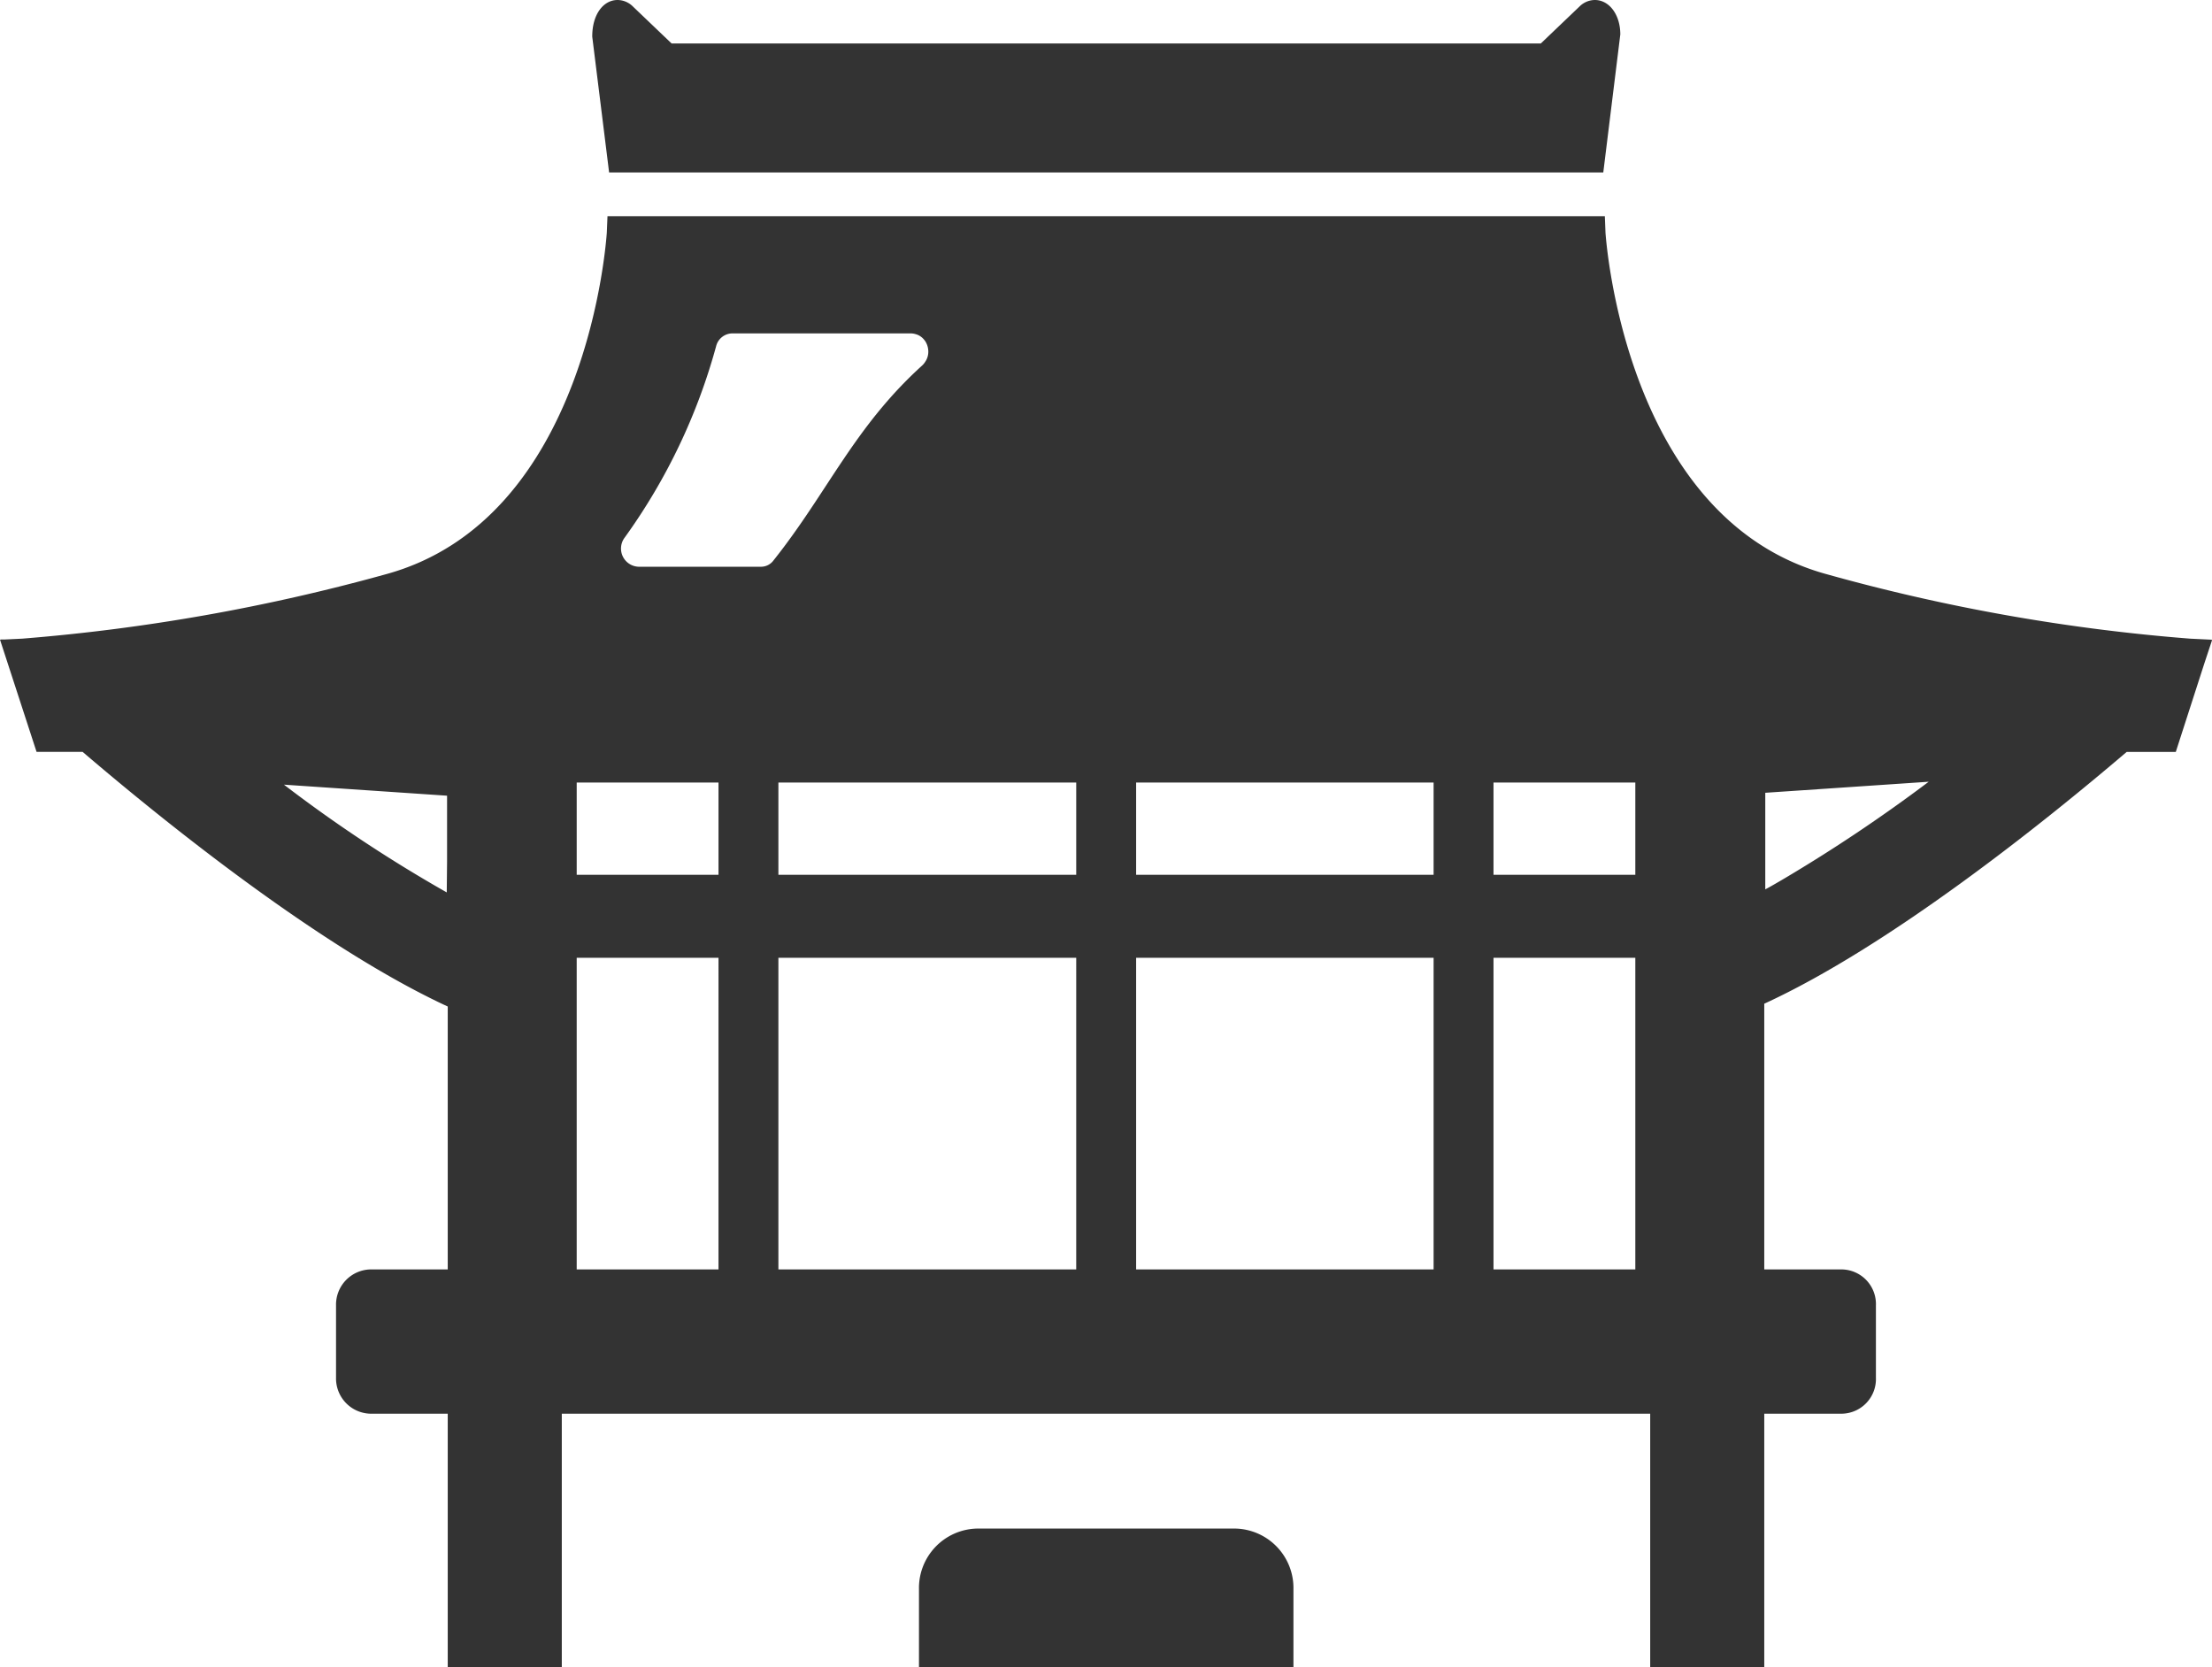 <svg xmlns="http://www.w3.org/2000/svg" width="89.327" height="67.329" viewBox="0 0 89.327 67.329">
  <g id="お寺_寺院の無料アイコン素材" data-name="お寺・寺院の無料アイコン素材" transform="translate(0 -63.044)">
    <path id="パス_2197" data-name="パス 2197" d="M89.318,130.218l.009-.027-.889-.043a76.621,76.621,0,0,1-14.623-2.589c-8.241-2.215-8.966-13.679-8.98-13.794l-.027-.676H24.532l-.028.676c-.014.115-.71,11.579-8.965,13.794A78.071,78.071,0,0,1,.9,130.148l-.691.033H.027l0,.007H0l1.476,4.531H3.335c3.431,2.935,9.676,7.94,14.746,10.284V155.62h-3.13a1.423,1.423,0,0,0-1.381,1.453v2.92a1.423,1.423,0,0,0,1.381,1.453h3.13v10.24h4.606v-10.24H66.64v10.24h4.606v-10.24h3.143a1.4,1.4,0,0,0,1.366-1.453v-2.92a1.4,1.4,0,0,0-1.366-1.453H71.246v-10.73c5.042-2.316,11.234-7.264,14.637-10.169h1.982l1.153-3.573.308-.93ZM71.287,140.272v-3.9l6.6-.446a63.75,63.75,0,0,1-5.907,3.953C71.75,140.012,71.51,140.155,71.287,140.272Zm-5.248,2.763V155.62H60.312V143.035Zm0-3.351H60.312v-3.725h5.727Zm-8.146-3.725v3.725H45.88v-3.725Zm0,7.076V155.62H45.88V143.035ZM25.229,126.063a24.03,24.03,0,0,0,3.69-7.724.682.682,0,0,1,.669-.518h7.2a.7.7,0,0,1,.188.031.572.572,0,0,1,.067.021.678.678,0,0,1,.283.213c.013.016.026.032.038.05a.767.767,0,0,1,.117.321.693.693,0,0,1,.007.106.728.728,0,0,1-.077.324.867.867,0,0,1-.055.091.731.731,0,0,1-.117.14c-2.747,2.488-3.814,5.12-6,7.867a.624.624,0,0,1-.519.259H25.789A.735.735,0,0,1,25.229,126.063Zm18.232,16.972V155.62H31.434V143.035Zm0-7.076v3.725H31.434v-3.725Zm-14.446,7.076V155.62H23.289V143.035Zm-5.726-3.351v-3.725h5.726v3.725Zm-5.248.711a57.324,57.324,0,0,1-6.575-4.351l6.588.446v2.668Z" transform="translate(0 -41.314)" fill="#333"/>
    <path id="パス_2198" data-name="パス 2198" d="M177.915,70.01l.688-5.576c0-.792-.442-1.39-1.03-1.39a.89.89,0,0,0-.611.256l-1.57,1.5h-35.1l-1.57-1.5a.887.887,0,0,0-.611-.256c-.587,0-1.03.6-1.024,1.483l.681,5.483h40.146Z" transform="translate(-113.17)" fill="#333"/>
    <path id="パス_2199" data-name="パス 2199" d="M225.5,416.85H215.043a2.4,2.4,0,0,0-2.332,2.455v3.145h15.122v-3.145A2.4,2.4,0,0,0,225.5,416.85Z" transform="translate(-175.6 -292.079)" fill="#333"/>
  </g>
</svg>
